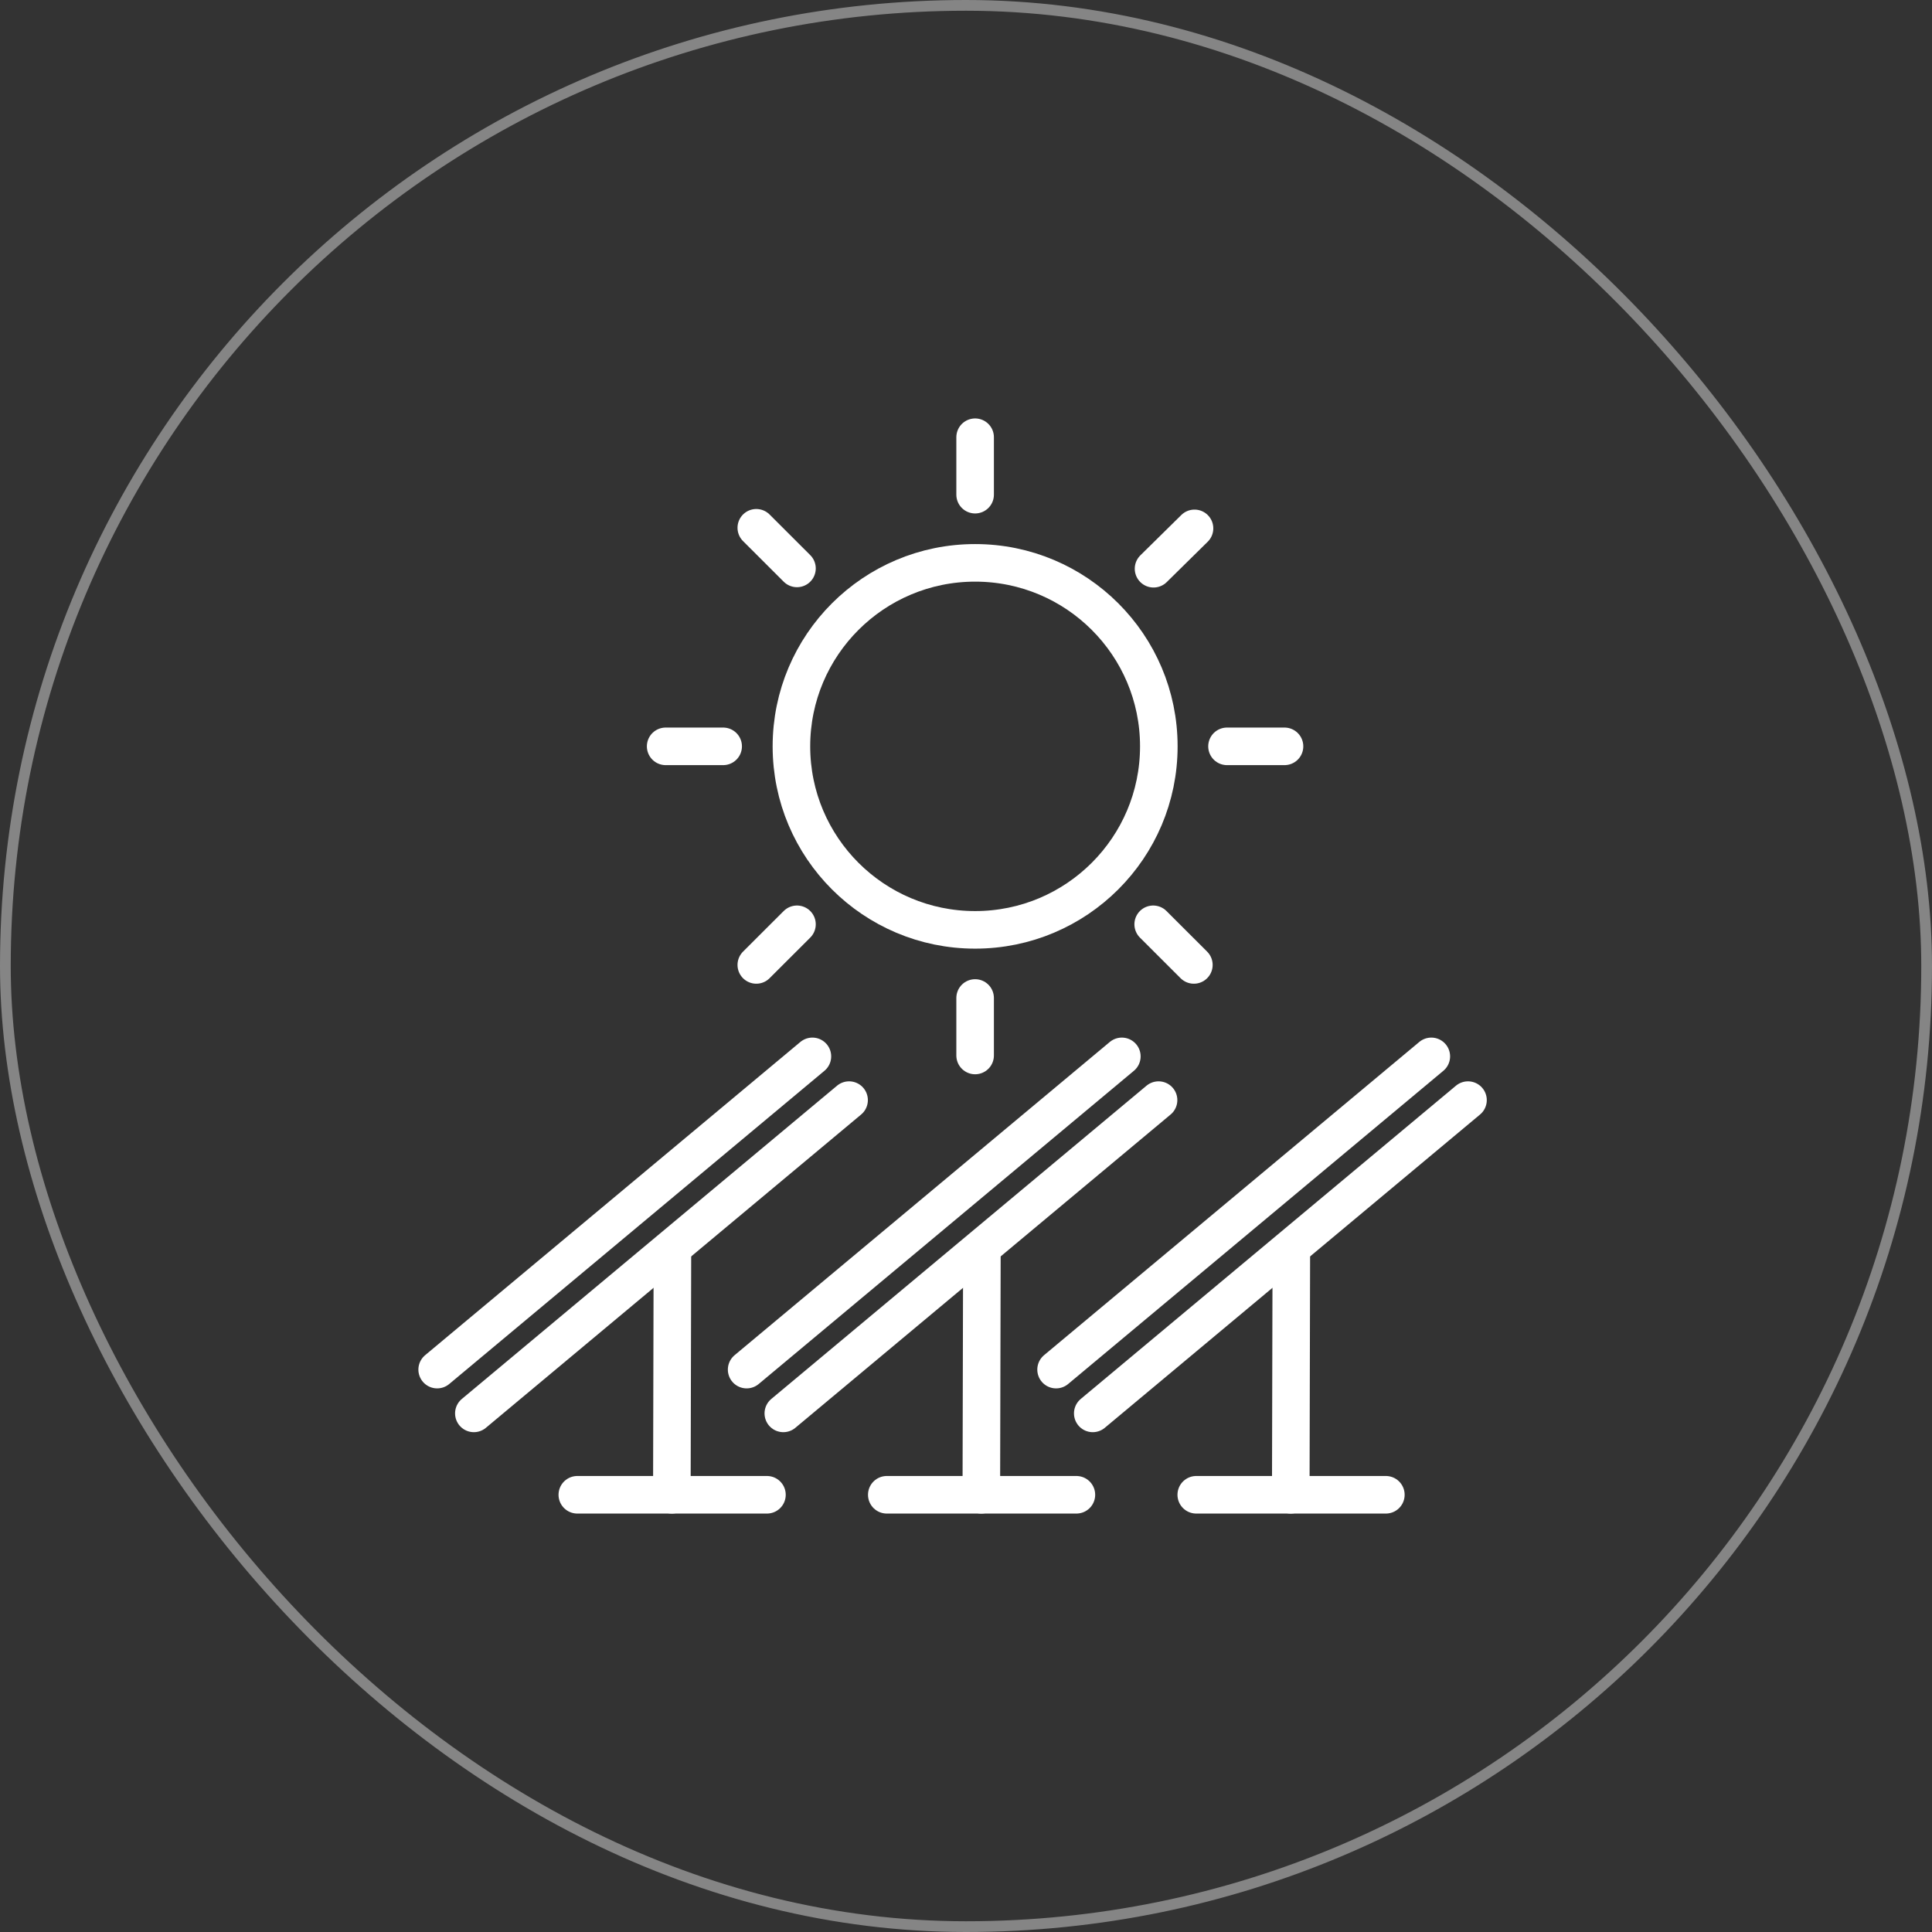 <svg width="72" height="72" viewBox="0 0 72 72" fill="none" xmlns="http://www.w3.org/2000/svg">
<rect x="0" y="0" width="72" height="72" fill="#333333" stroke="none"/>
<rect x="0.2" y="0.2" width="71.6" height="71.6" rx="35.8" stroke="white" stroke-opacity="0.4" style="stroke:white;stroke-opacity:0.4;" stroke-width="0.4"/>
<g clip-path="url(#clip0_1381_10068)">
<path d="M44.516 19.691L42.989 21.195" stroke="white" style="stroke:white;stroke-opacity:1;" stroke-width="1.4" stroke-linecap="round" stroke-linejoin="round"/>
<path d="M47.87 27.814H45.727" stroke="white" style="stroke:white;stroke-opacity:1;" stroke-width="1.4" stroke-linecap="round" stroke-linejoin="round"/>
<path d="M42.976 34.446L44.492 35.96" stroke="white" style="stroke:white;stroke-opacity:1;" stroke-width="1.4" stroke-linecap="round" stroke-linejoin="round"/>
<path d="M36.34 39.335V37.192" stroke="white" style="stroke:white;stroke-opacity:1;" stroke-width="1.4" stroke-linecap="round" stroke-linejoin="round"/>
<path d="M28.185 35.96L29.701 34.446" stroke="white" style="stroke:white;stroke-opacity:1;" stroke-width="1.4" stroke-linecap="round" stroke-linejoin="round"/>
<path d="M26.95 27.814H24.807" stroke="white" style="stroke:white;stroke-opacity:1;" stroke-width="1.4" stroke-linecap="round" stroke-linejoin="round"/>
<path d="M29.701 21.183L28.185 19.669" stroke="white" style="stroke:white;stroke-opacity:1;" stroke-width="1.4" stroke-linecap="round" stroke-linejoin="round"/>
<path d="M36.34 18.435V16.294" stroke="white" style="stroke:white;stroke-opacity:1;" stroke-width="1.4" stroke-linecap="round" stroke-linejoin="round"/>
<path d="M36.34 34.653C40.121 34.653 43.186 31.591 43.186 27.814C43.186 24.038 40.121 20.976 36.34 20.976C32.559 20.976 29.494 24.038 29.494 27.814C29.494 31.591 32.559 34.653 36.34 34.653Z" stroke="white" style="stroke:white;stroke-opacity:1;" stroke-width="1.4" stroke-linecap="round" stroke-linejoin="round"/>
<path d="M21.515 55.706H28.582" stroke="white" style="stroke:white;stroke-opacity:1;" stroke-width="1.4" stroke-linecap="round" stroke-linejoin="round"/>
<path d="M25.059 46.681L25.038 55.706" stroke="white" style="stroke:white;stroke-opacity:1;" stroke-width="1.4" stroke-linecap="round" stroke-linejoin="round"/>
<path d="M17.659 52.673L31.643 40.998" stroke="white" style="stroke:white;stroke-opacity:1;" stroke-width="1.4" stroke-linecap="round" stroke-linejoin="round"/>
<path d="M16.292 51.041L30.276 39.368" stroke="white" style="stroke:white;stroke-opacity:1;" stroke-width="1.4" stroke-linecap="round" stroke-linejoin="round"/>
<path d="M33.048 55.706H40.114" stroke="white" style="stroke:white;stroke-opacity:1;" stroke-width="1.4" stroke-linecap="round" stroke-linejoin="round"/>
<path d="M36.592 46.681L36.571 55.706" stroke="white" style="stroke:white;stroke-opacity:1;" stroke-width="1.4" stroke-linecap="round" stroke-linejoin="round"/>
<path d="M29.192 52.673L43.176 40.998" stroke="white" style="stroke:white;stroke-opacity:1;" stroke-width="1.4" stroke-linecap="round" stroke-linejoin="round"/>
<path d="M27.825 51.041L41.808 39.368" stroke="white" style="stroke:white;stroke-opacity:1;" stroke-width="1.4" stroke-linecap="round" stroke-linejoin="round"/>
<path d="M44.581 55.706H51.647" stroke="white" style="stroke:white;stroke-opacity:1;" stroke-width="1.4" stroke-linecap="round" stroke-linejoin="round"/>
<path d="M48.124 46.681L48.103 55.706" stroke="white" style="stroke:white;stroke-opacity:1;" stroke-width="1.4" stroke-linecap="round" stroke-linejoin="round"/>
<path d="M40.724 52.673L54.708 40.998" stroke="white" style="stroke:white;stroke-opacity:1;" stroke-width="1.4" stroke-linecap="round" stroke-linejoin="round"/>
<path d="M39.357 51.041L53.341 39.368" stroke="white" style="stroke:white;stroke-opacity:1;" stroke-width="1.4" stroke-linecap="round" stroke-linejoin="round"/>
</g>
<defs>
<clipPath id="clip0_1381_10068">
<rect width="41" height="42" fill="white" style="fill:white;fill-opacity:1;" transform="translate(15 15)"/>
</clipPath>
</defs>
</svg>
